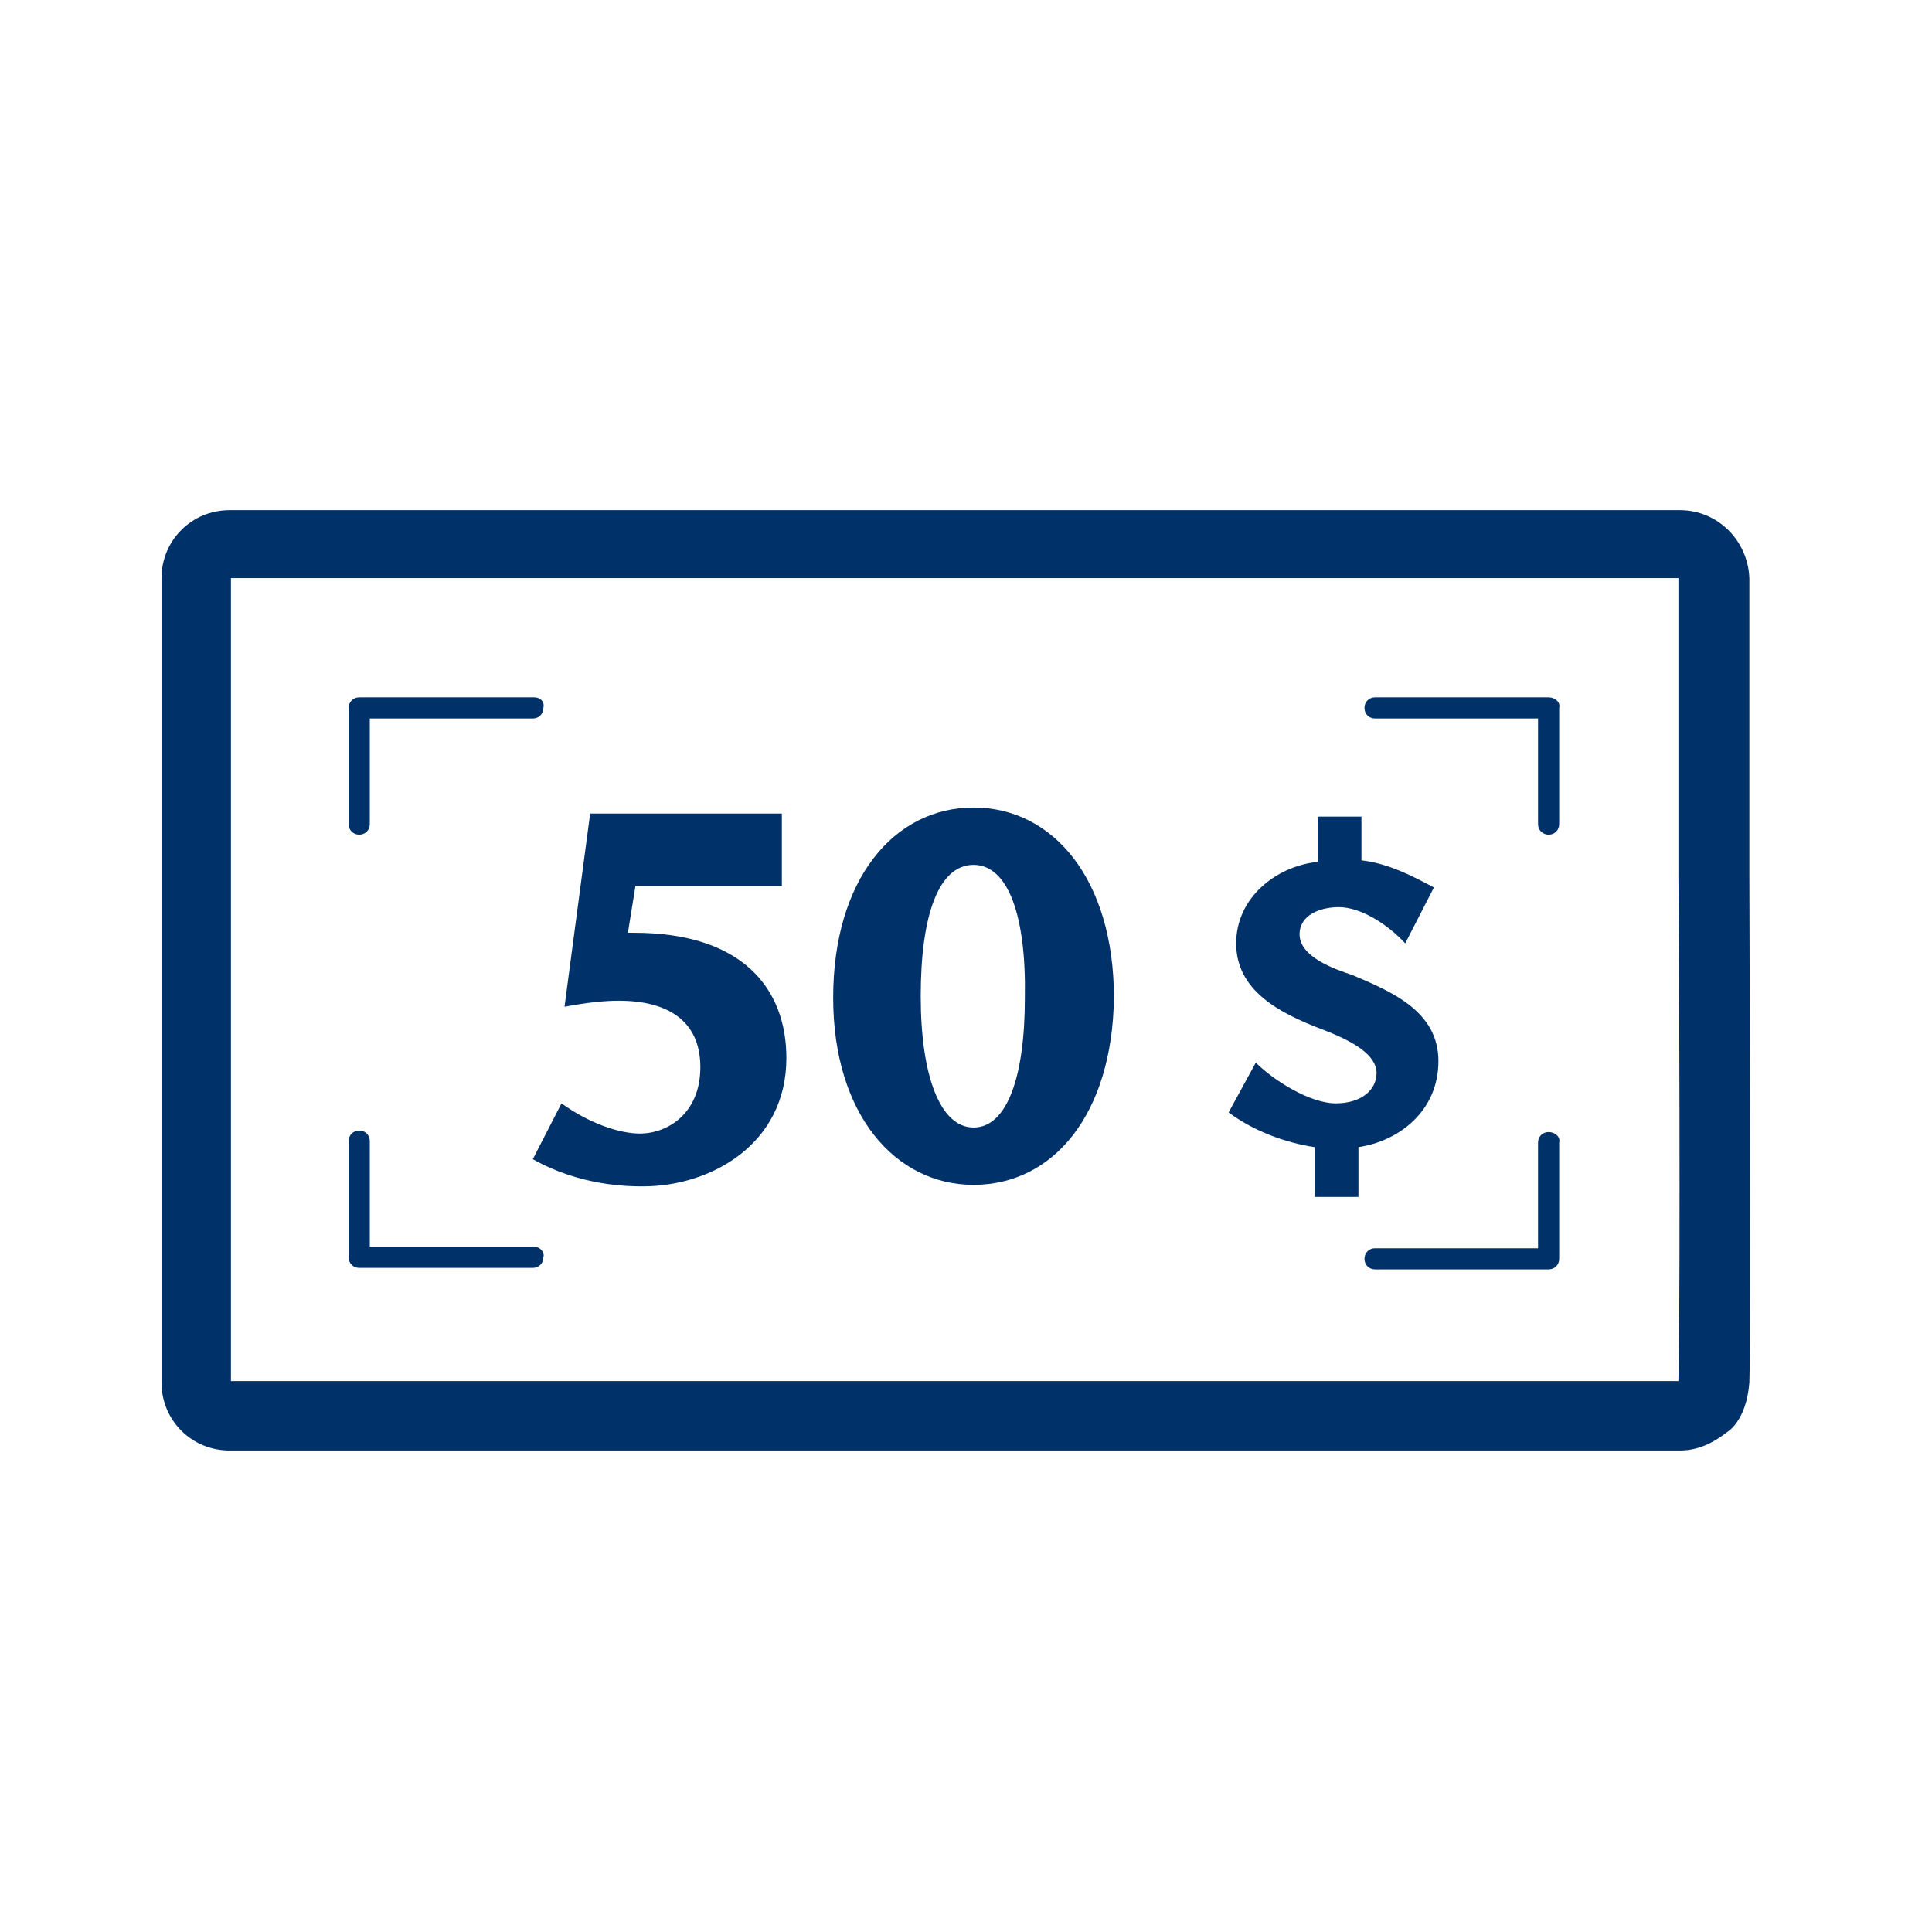 <?xml version="1.0" encoding="utf-8"?>
<!-- Generator: Adobe Illustrator 23.0.1, SVG Export Plug-In . SVG Version: 6.00 Build 0)  -->
<svg version="1.1" id="Layer_1" xmlns="http://www.w3.org/2000/svg" xmlns:xlink="http://www.w3.org/1999/xlink" x="0px" y="0px"
	 viewBox="0 0 128 128" style="enable-background:new 0 0 128 128;" xml:space="preserve">
<style type="text/css">
	.st0{fill:#003168;}
</style>
<g>
	<g>
		<path class="st0" d="M35.4,46.2H23.8c-0.4,0-0.7,0.3-0.7,0.7v7.7c0,0.4,0.3,0.7,0.7,0.7c0.4,0,0.7-0.3,0.7-0.7v-7h10.8
			c0.4,0,0.7-0.3,0.7-0.7C36.1,46.5,35.8,46.2,35.4,46.2z"/>
		<path class="st0" d="M35.4,82.6H24.5v-7c0-0.4-0.3-0.7-0.7-0.7c-0.4,0-0.7,0.3-0.7,0.7v7.7c0,0.4,0.3,0.7,0.7,0.7h11.5
			c0.4,0,0.7-0.3,0.7-0.7C36.1,83,35.8,82.6,35.4,82.6z"/>
		<path class="st0" d="M102.6,46.2H91.1c-0.4,0-0.7,0.3-0.7,0.7s0.3,0.7,0.7,0.7h10.8v7c0,0.4,0.3,0.7,0.7,0.7
			c0.4,0,0.7-0.3,0.7-0.7v-7.7C103.4,46.5,103,46.2,102.6,46.2z"/>
		<path class="st0" d="M102.6,75c-0.4,0-0.7,0.3-0.7,0.7v7H91.1c-0.4,0-0.7,0.3-0.7,0.7c0,0.4,0.3,0.7,0.7,0.7h11.5
			c0.4,0,0.7-0.3,0.7-0.7v-7.7C103.4,75.3,103,75,102.6,75z"/>
		<path class="st0" d="M111.2,38.3v15.1V58c0.1,12.4,0.1,31.5,0,33.3c0,0.1,0,0.1,0,0.2H63.8H36.4H22.2h-6.9V38.3h48.6H111.2
			 M111.3,33.8H63.8H15.2c-2.5,0-4.5,2-4.5,4.5v53.3c0,2.5,2,4.5,4.5,4.5h7h14.3h27.4h47.4c1.2,0,2.2-0.5,3.1-1.2
			c0,0,1.3-0.7,1.5-3.3c0.1-2.6,0-33.6,0-33.6v-4.6V38.3C115.8,35.8,113.8,33.8,111.3,33.8L111.3,33.8z"/>
	</g>
	<g>
		<g>
			<path class="st0" d="M93.1,62.5c-1.1-1.2-2.9-2.4-4.4-2.4c-1.2,0-2.6,0.5-2.6,1.8c0,1.5,2.3,2.3,3.5,2.7c2.6,1.1,5.7,2.4,5.7,5.7
				c0,3.3-2.6,5.3-5.3,5.7v3.3h-2.9v-3.3c-2-0.3-4.1-1.1-5.7-2.3l1.8-3.3c1.2,1.2,3.6,2.7,5.3,2.7s2.7-0.9,2.7-2
				c0-1.2-1.5-2.1-3.6-2.9c-2.9-1.1-5.7-2.6-5.7-5.7c0-3,2.6-5.1,5.4-5.4v-3h2.9v2.9c1.8,0.2,3.5,1.1,4.8,1.8L93.1,62.5z"/>
			<path class="st0" d="M51.8,58.7h-9.7l-0.5,3.1H42c7.2,0,10.1,3.7,10.1,8.3c0,5.7-5,8.5-9.5,8.5c-0.9,0-4.1,0-7.3-1.8l1.9-3.7
				c1.8,1.3,3.8,2,5.2,2c1.8,0,4-1.3,4-4.4s-2.2-4.4-5.4-4.4c-0.9,0-2,0.1-3.6,0.4l1.7-12.8h12.7V58.7z"/>
			<path class="st0" d="M64.5,78.5c-5.2,0-9.3-4.7-9.3-12.4c0-7.8,4-12.6,9.3-12.6s9.3,4.8,9.3,12.6C73.7,73.8,69.8,78.5,64.5,78.5z
				 M64.5,57.3c-2.3,0-3.5,3.3-3.5,8.7c0,5.3,1.3,8.7,3.5,8.7s3.4-3.3,3.4-8.6C68,60.7,66.8,57.3,64.5,57.3z"/>
		</g>
	</g>
</g>
</svg>
